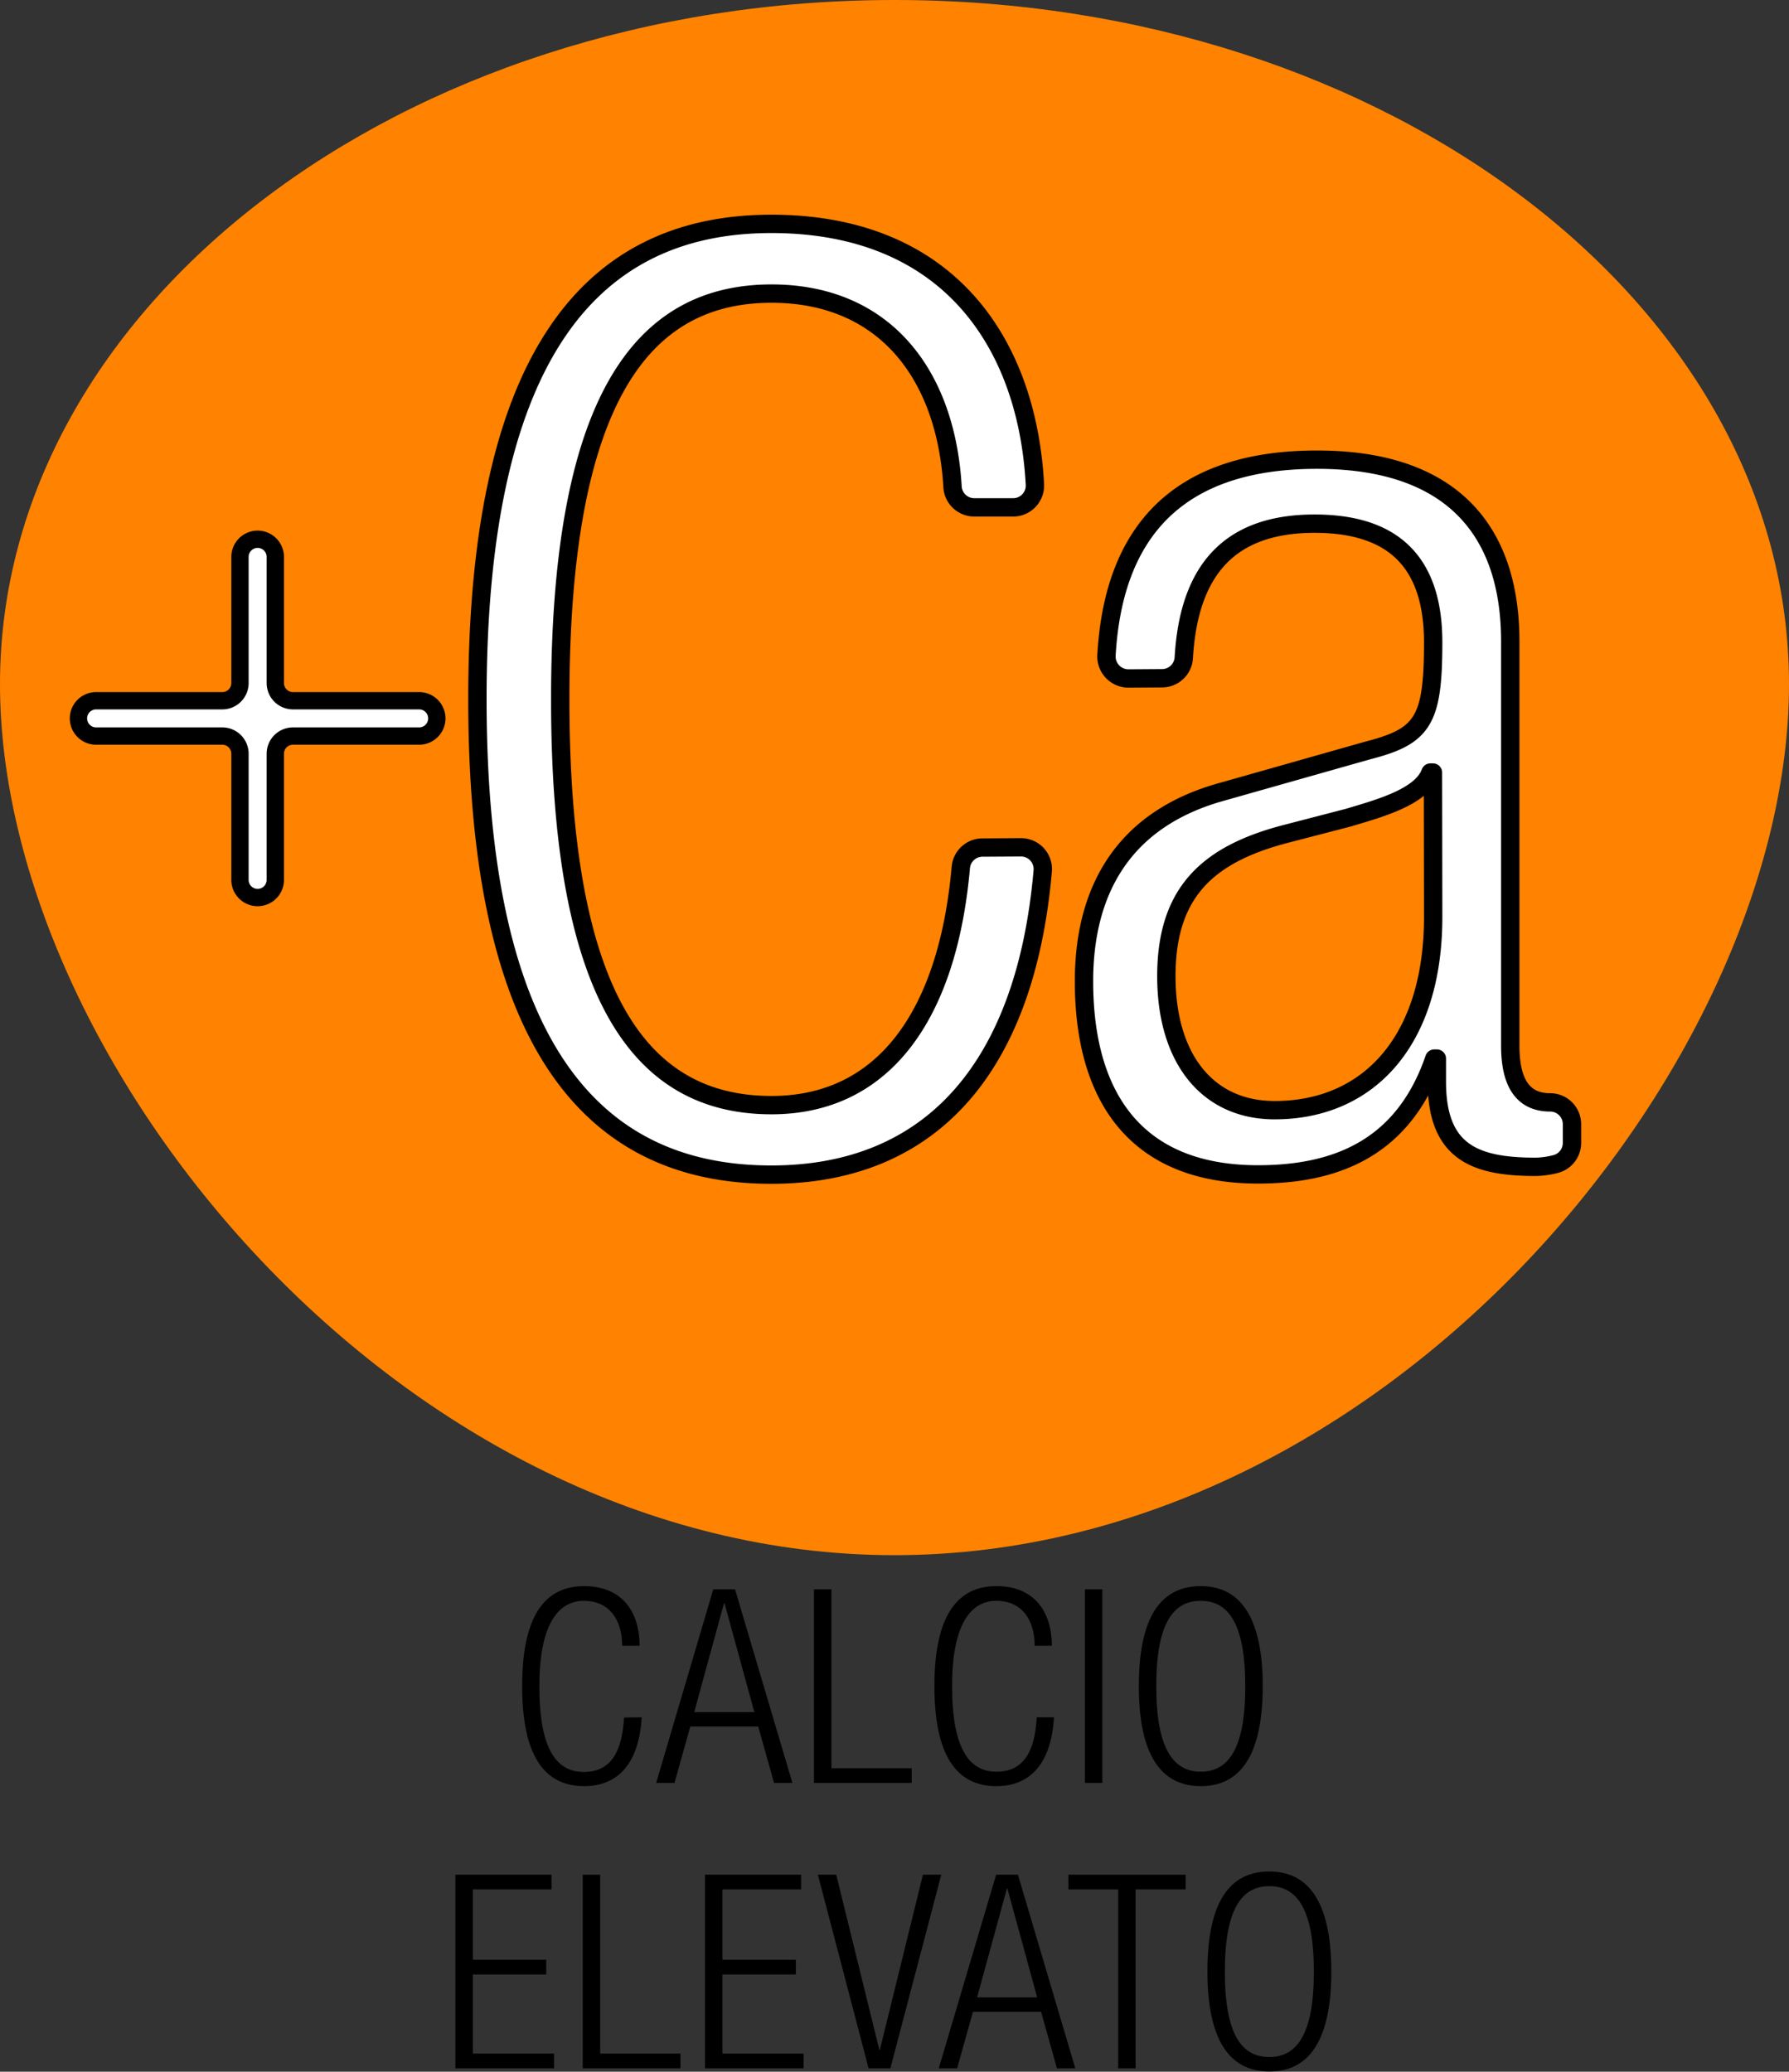 <svg xmlns="http://www.w3.org/2000/svg" width="779.8" height="903.2" viewBox="0 0 779.8 903.2">
  <rect x="0" y="0" width="779.8" height="903.2" fill="#333333" stroke="none"/>
  <defs>
    <style>
      .df6d2841-d9f0-4b22-8cfe-3018c7aa3ffe {
        fill: #ff8300;
      }

      .de4e7547-70f9-4710-a1ef-430c3f0fcf34, .eb2f8f4f-8ea3-451a-87fa-4e3730b53b3f {
        fill: #fff;
        stroke: #000;
      }

      .eb2f8f4f-8ea3-451a-87fa-4e3730b53b3f {
        stroke-linecap: round;
        stroke-linejoin: round;
        stroke-width: 8px;
      }

      .de4e7547-70f9-4710-a1ef-430c3f0fcf34 {
        stroke-width: 7.55px;
      }
    </style>
  </defs>
  <title>calcio elevato</title>
  <g id="92c00562-af5a-424a-8d20-b558e9235646" data-name="Livello 2">
    <g id="509f9be1-57a8-4df1-b71a-96d49a6f7ec2" data-name="Livello 1">
      <g>
        <g>
          <path class="df6d2841-d9f0-4b22-8cfe-3018c7aa3ffe" d="M779.8,298.3C779.8,463,605.2,678,389.9,678S0,463,0,298.3,174.6,0,389.9,0,779.8,133.5,779.8,298.3Z"/>
          <g>
            <path d="M279.7,748.7c-1.1,19.4-9.8,30-25.1,30-17.4,0-27-13.4-27-43.6s9.6-43.6,27-43.6,24.2,12.2,24.2,26h-7.6c0-11.5-5.8-19.6-16.7-19.6s-19.4,9.8-19.4,37.3,7.5,37.3,19.4,37.3,16.7-9,17.5-23.7Z"/>
            <path d="M310.9,692.9h9.5l25,84.4h-8l-6.9-24.6H300.9L294,777.3h-8Zm17.9,53.5-13-47.5h-.2l-13,47.5Z"/>
            <path d="M354.8,692.9h7.6v78h35v6.4H354.8Z"/>
            <path d="M459.4,748.7c-1.1,19.4-9.8,30-25.1,30-17.4,0-27-13.4-27-43.6s9.6-43.6,27-43.6,24.2,12.2,24.2,26H451c0-11.5-5.8-19.6-16.7-19.6S415,707.7,415,735.1s7.5,37.3,19.4,37.3,16.7-9,17.5-23.7Z"/>
            <path d="M472.9,692.9h7.6v84.4h-7.6Z"/>
            <path d="M523.4,691.5c17.1,0,27,13.4,27,43.6s-9.8,43.6-27,43.6-27-13.4-27-43.6S506,691.5,523.4,691.5Zm0,80.9c11.9,0,19.4-9.8,19.4-37.2s-7.4-37.3-19.4-37.3S504,707.7,504,735.1,511.5,772.4,523.4,772.4Z"/>
            <path d="M198.5,817.3h41.9v6.4H206.1v30.7h32v6.4h-32v34.5h35.4v6.4H198.5Z"/>
            <path d="M254,817.3h7.6v78h35v6.4H254Z"/>
            <path d="M307.3,817.3h41.9v6.4H314.9v30.7h32v6.4h-32v34.5h35.4v6.4H307.3Z"/>
            <path d="M356.5,817.3h8l18.8,76.4h.2l18.8-76.4h8l-22.2,84.4h-9.5Z"/>
            <path d="M434.2,817.3h9.5l25,84.4h-8l-6.9-24.6H424.1l-6.9,24.6h-8Zm17.9,53.5-13-47.5h-.2l-13,47.5Z"/>
            <path d="M487.4,823.7H465.7v-6.4h51.1v6.4H495v78h-7.6Z"/>
            <path d="M553.3,815.9c17.1,0,27,13.4,27,43.6s-9.8,43.6-27,43.6-27-13.4-27-43.6S535.9,815.9,553.3,815.9Zm0,80.9c11.9,0,19.4-9.8,19.4-37.2s-7.4-37.3-19.4-37.3-19.4,9.8-19.4,37.3S541.3,896.8,553.3,896.8Z"/>
          </g>
          <path class="eb2f8f4f-8ea3-451a-87fa-4e3730b53b3f" d="M445,369.4a9.5,9.5,0,0,1,9.5,10.4c-7.5,85.5-48.6,132.3-118.3,132.3-82.6,0-128.1-63.5-128.1-207.3S253.7,97.6,336.2,97.6c77.3,0,111.6,52.1,114.9,113.6a9.5,9.5,0,0,1-9.5,10H424.7a9.5,9.5,0,0,1-9.5-8.9c-2.9-49.7-30.1-84.3-78.9-84.3-56.7,0-92.1,46.6-92.1,176.9s35.4,176.9,92.1,176.9c48.9,0,76.8-39.2,82.5-103.6a9.5,9.5,0,0,1,9.5-8.7Z"/>
          <path class="eb2f8f4f-8ea3-451a-87fa-4e3730b53b3f" d="M491.8,295.8a9.6,9.6,0,0,1-9.5-10.1c3.1-54.8,32-85.3,91.8-85.3s84.2,32,84.2,79.2V455.9c0,16.3,5.6,24.7,17.4,24.7h0a9.5,9.5,0,0,1,9.5,9.5v8.1a9.5,9.5,0,0,1-7.2,9.3,37.7,37.7,0,0,1-8.5,1.2c-26.4,0-43.2-6.2-43.2-37.1V461.5h-1.1c-13.5,39.3-43.2,50.5-76.9,50.5-52.2,0-75.8-32.6-75.8-84.2,0-39.9,17.4-70.8,60.1-82.6l63.5-18c24.2-6.2,28.6-12.9,28.6-47.2,0-38.2-20.8-51.7-51.7-51.7-37.6,0-54.8,20.8-57,58.4a9.5,9.5,0,0,1-9.5,9Zm132.8,41h-1.1c-3.9,10.7-22.5,15.7-35.9,19.7l-28.1,7.3c-33.7,9-51.1,25.8-51.1,61.8s18,58.4,47.2,58.4c41,0,69.1-30.3,69.1-84.2Z"/>
        </g>
        <path class="de4e7547-70f9-4710-a1ef-430c3f0fcf34" d="M96.9,320.9h-55a7.7,7.7,0,0,1-7.7-7.7h0a7.7,7.7,0,0,1,7.7-7.7h55a7.7,7.7,0,0,0,7.7-7.7v-55a7.7,7.7,0,0,1,7.7-7.7h0a7.7,7.7,0,0,1,7.7,7.7v55a7.7,7.7,0,0,0,7.7,7.7h55a7.7,7.7,0,0,1,7.7,7.7h0a7.7,7.7,0,0,1-7.7,7.7h-55a7.7,7.7,0,0,0-7.7,7.7v55a7.7,7.7,0,0,1-7.7,7.7h0a7.7,7.7,0,0,1-7.7-7.7v-55A7.7,7.7,0,0,0,96.9,320.9Z"/>
      </g>
    </g>
  </g>
</svg>
